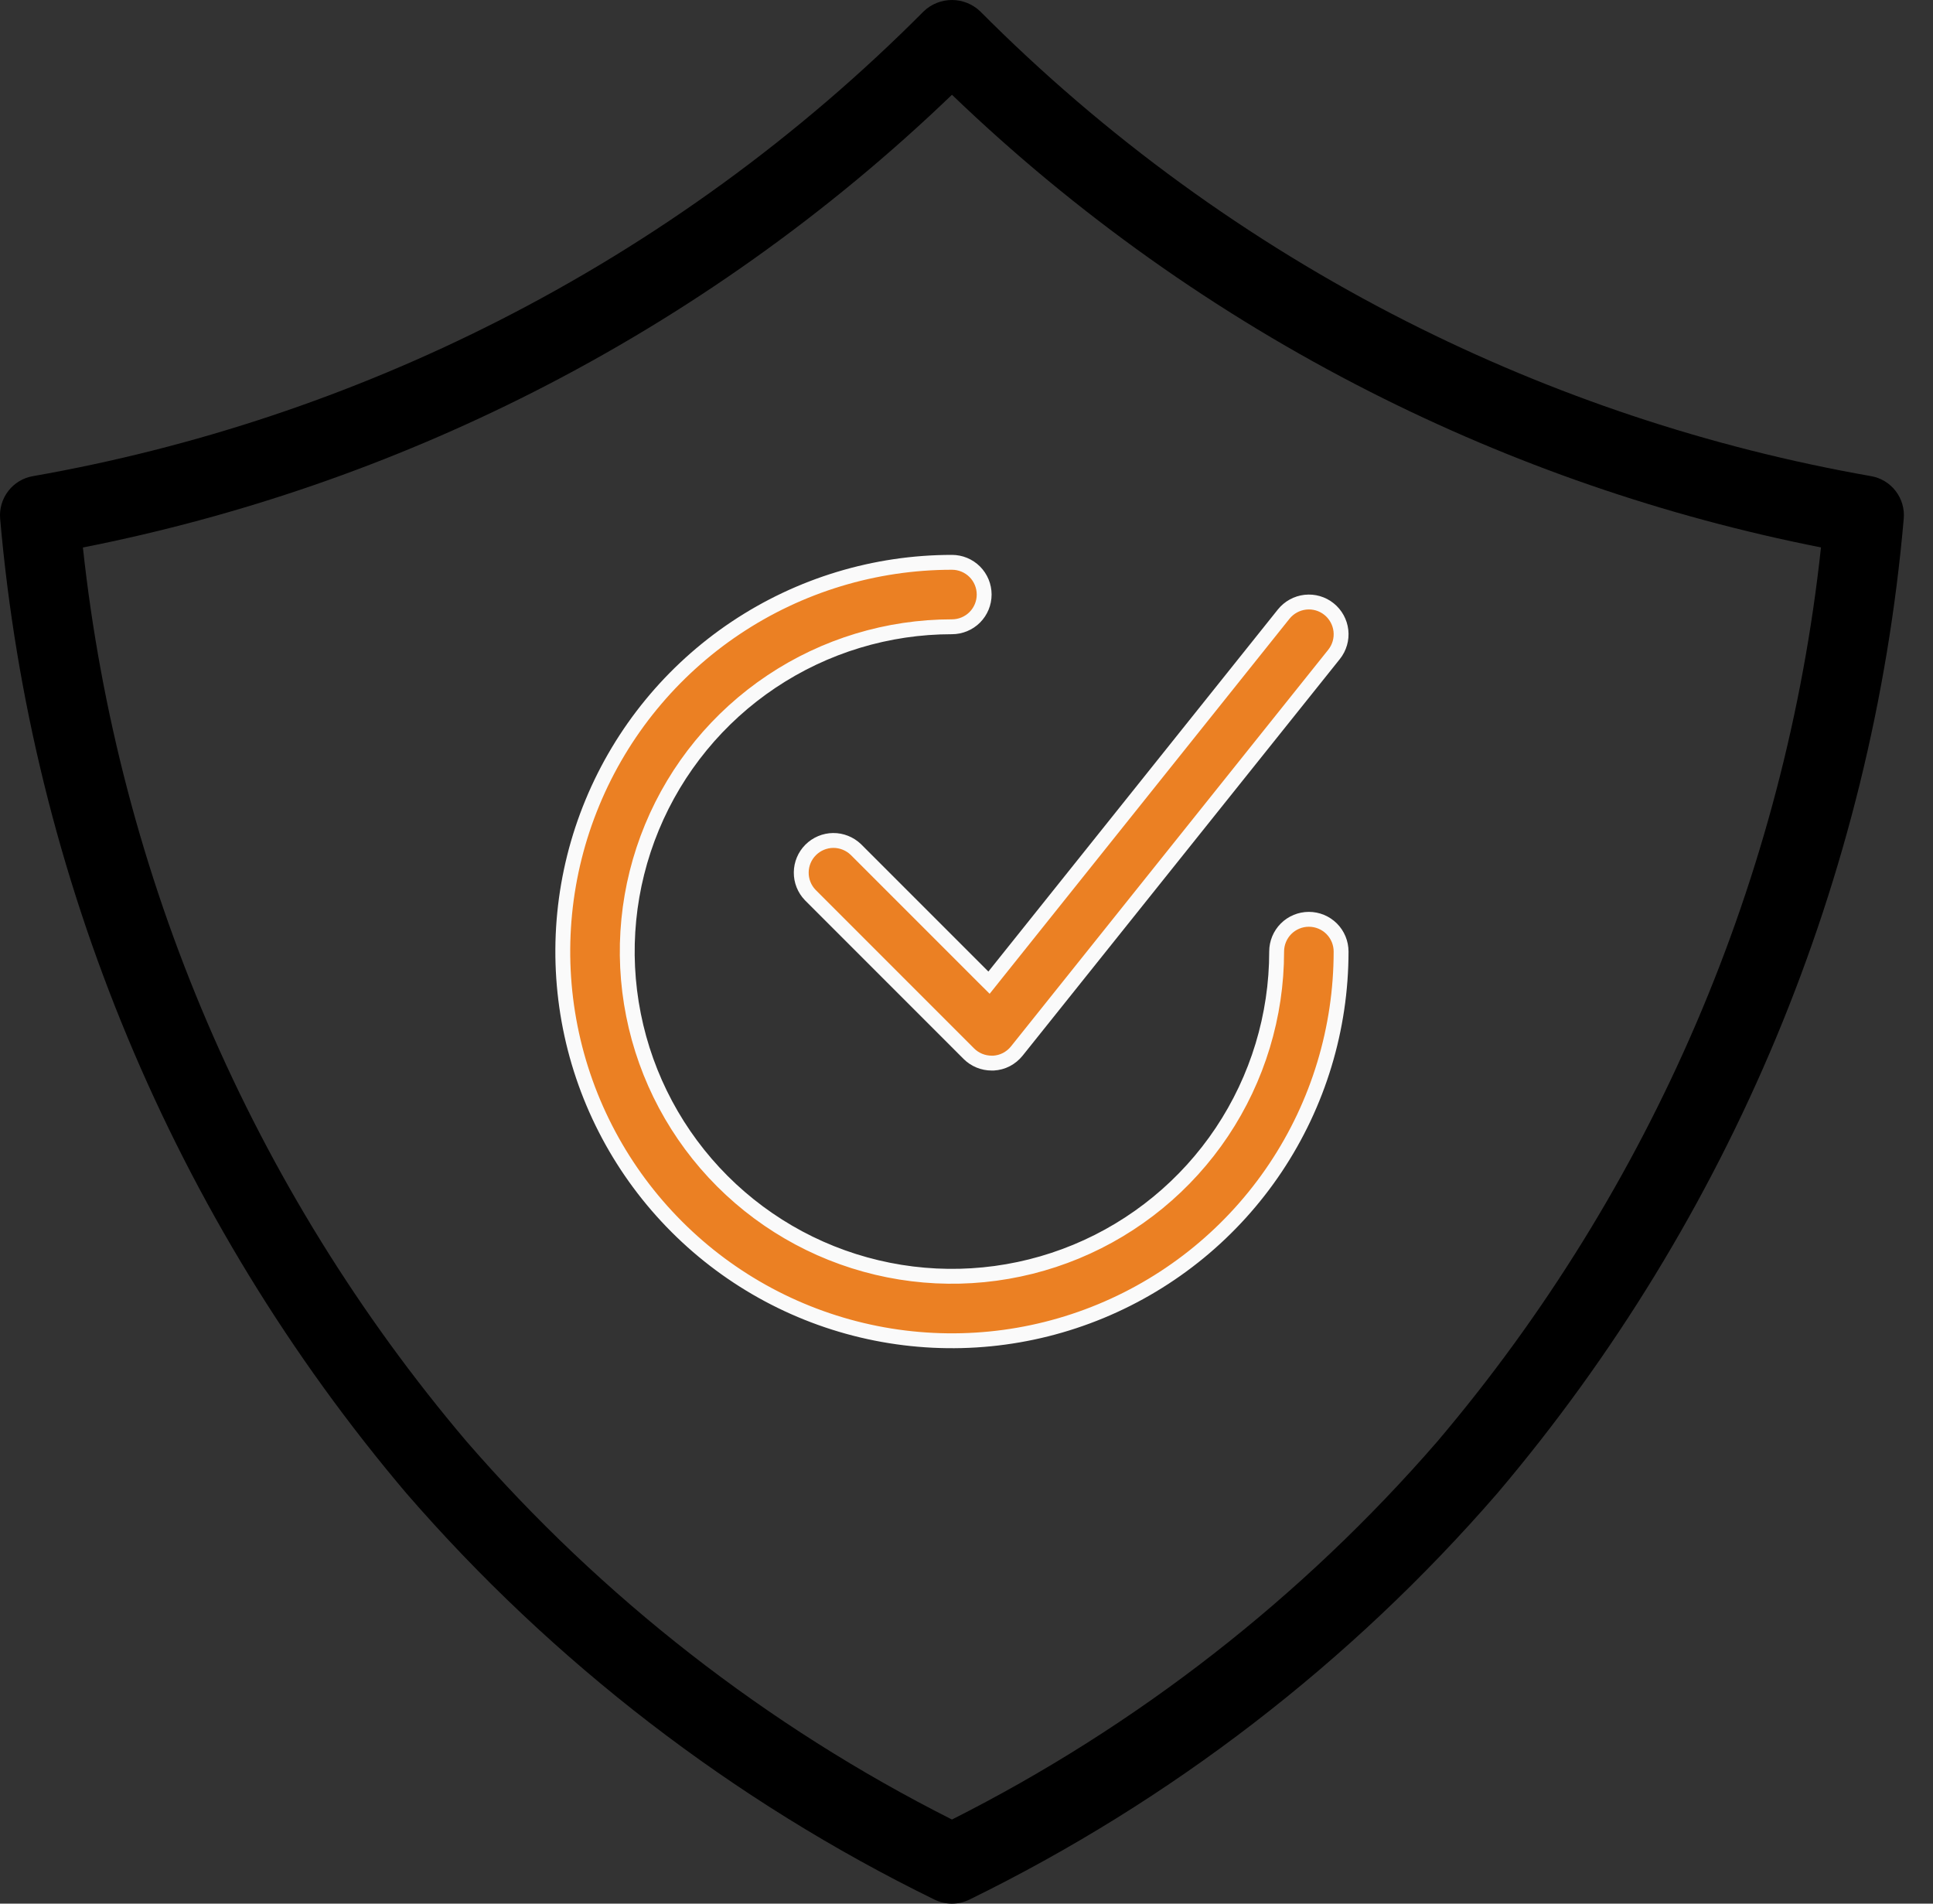 <svg xmlns="http://www.w3.org/2000/svg" width="65" height="64" viewBox="0 0 65 64" fill="none"><rect x="0" y="0" width="65" height="64" fill="#333333" stroke="none"/><path d="M47.283 10.798C41.983 8.109 37.147 4.591 32.956 0.377C32.701 0.135 32.362 0 32.011 0C31.659 0 31.32 0.135 31.065 0.377C26.875 4.591 22.038 8.109 16.739 10.798C11.814 13.297 6.547 15.053 1.108 16.008C0.778 16.064 0.481 16.243 0.277 16.509C0.073 16.774 -0.024 17.107 0.005 17.44C1.058 29.51 5.829 40.955 13.661 50.199C18.603 55.9 24.643 60.547 31.421 63.863C31.605 63.953 31.806 64 32.011 64C32.215 64 32.417 63.953 32.6 63.863C39.376 60.547 45.414 55.9 50.355 50.199C58.189 40.956 62.962 29.51 64.016 17.44C64.046 17.107 63.95 16.775 63.746 16.51C63.543 16.245 63.248 16.066 62.919 16.008C57.478 15.053 52.209 13.297 47.283 10.798ZM48.339 48.455C43.776 53.717 38.23 58.037 32.011 61.172C25.791 58.037 20.245 53.717 15.683 48.455C8.475 39.954 3.983 29.487 2.788 18.407C8.056 17.366 13.156 15.606 17.944 13.177C23.101 10.56 27.841 7.193 32.011 3.186C36.18 7.192 40.92 10.558 46.077 13.174C50.865 15.604 55.965 17.364 61.233 18.404C60.038 29.486 55.547 39.954 48.339 48.455Z" fill="black"></path><path d="M43.246 31.224C43.45 31.021 43.725 30.907 44.012 30.907C44.3 30.907 44.575 31.021 44.779 31.224C44.982 31.428 45.096 31.703 45.096 31.991C45.096 34.579 44.329 37.109 42.891 39.261C41.453 41.413 39.409 43.09 37.018 44.08C34.627 45.071 31.996 45.33 29.457 44.825C26.919 44.32 24.587 43.074 22.758 41.243C20.927 39.413 19.681 37.082 19.176 34.544C18.671 32.005 18.93 29.374 19.921 26.983C20.911 24.592 22.588 22.548 24.74 21.11C26.892 19.672 29.422 18.905 32.01 18.905C32.298 18.905 32.573 19.019 32.777 19.222C32.98 19.426 33.094 19.701 33.094 19.988C33.094 20.276 32.98 20.552 32.777 20.755C32.573 20.958 32.298 21.072 32.01 21.072C29.851 21.072 27.74 21.712 25.944 22.912C24.149 24.112 22.749 25.817 21.923 27.812C21.097 29.807 20.88 32.003 21.302 34.121C21.723 36.239 22.763 38.184 24.29 39.711C25.817 41.238 27.762 42.278 29.88 42.699C31.998 43.121 34.194 42.904 36.189 42.078C38.184 41.252 39.889 39.852 41.089 38.057C42.288 36.261 42.929 34.15 42.929 31.991C42.929 31.703 43.043 31.428 43.246 31.224Z" fill="#EB8023" stroke="#FAFAFA" stroke-width="0.5"></path><path d="M32.578 35.424L32.578 35.424L27.246 30.091C27.049 29.887 26.94 29.614 26.943 29.33C26.945 29.046 27.059 28.775 27.26 28.574C27.461 28.373 27.733 28.259 28.017 28.256C28.3 28.254 28.573 28.363 28.778 28.559L33.059 32.84L33.257 33.037L33.431 32.819L43.166 20.646C43.166 20.646 43.166 20.646 43.166 20.646C43.346 20.422 43.608 20.278 43.893 20.246C44.179 20.214 44.466 20.297 44.69 20.477C44.914 20.657 45.058 20.918 45.09 21.204C45.122 21.49 45.039 21.776 44.859 22.001L44.859 22.001L34.191 35.336L34.191 35.336C34.095 35.455 33.976 35.553 33.841 35.623C33.708 35.692 33.561 35.732 33.412 35.741H33.344C33.344 35.741 33.344 35.741 33.344 35.741C33.057 35.741 32.781 35.627 32.578 35.424Z" fill="#EB8023" stroke="#FAFAFA" stroke-width="0.5"></path></svg>